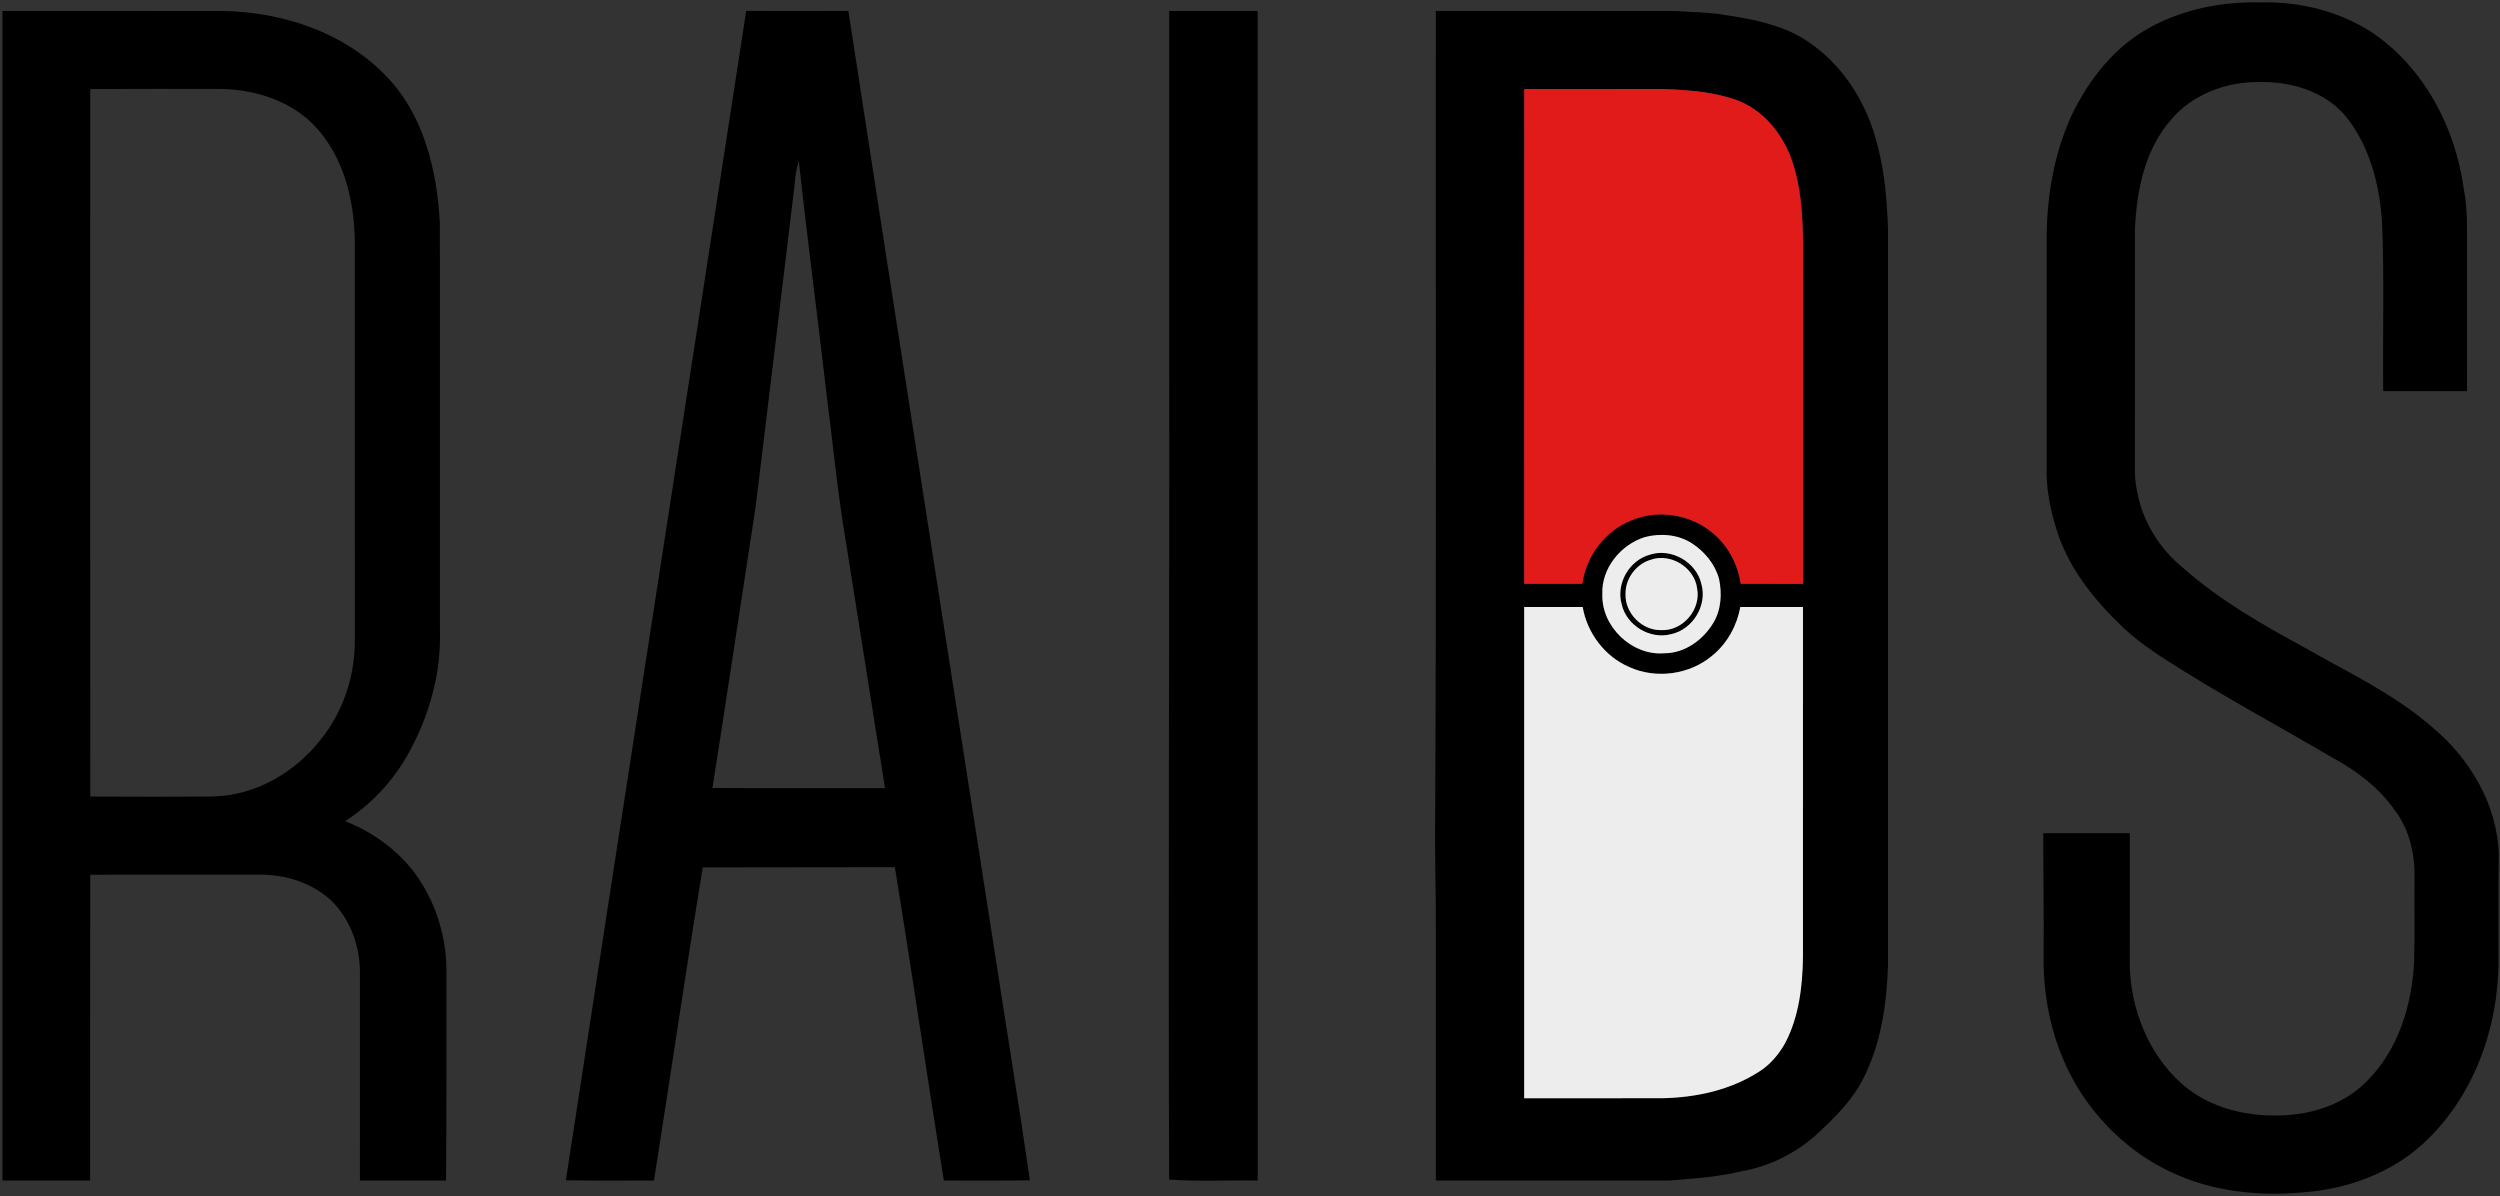 <?xml version="1.0" encoding="UTF-8" ?>
<!DOCTYPE svg PUBLIC "-//W3C//DTD SVG 1.1//EN" "http://www.w3.org/Graphics/SVG/1.1/DTD/svg11.dtd">
<svg width="972pt" height="465pt" viewBox="0 0 972 465" version="1.1" xmlns="http://www.w3.org/2000/svg">
<rect x="0" y="0" width="972" height="465" fill="#333333" stroke="none"/>
<g id="#000000ff">
<path fill="#000000" opacity="1.00" d=" M 835.68 10.80 C 848.79 3.53 864.06 0.55 878.96 0.95 C 894.12 0.52 909.58 4.36 922.34 12.68 C 942.37 26.29 954.57 49.36 957.85 73.04 C 959.49 81.24 959.15 89.63 959.19 97.95 C 959.18 115.98 959.20 134.02 959.18 152.06 C 948.31 152.07 937.45 152.07 926.59 152.06 C 926.35 130.03 927.06 107.98 926.12 85.96 C 925.10 71.45 921.24 56.54 911.91 45.07 C 903.63 35.34 890.36 31.53 877.95 31.91 C 865.37 31.82 852.52 36.69 844.24 46.37 C 833.96 57.95 830.75 73.91 830.07 88.94 C 830.05 117.63 830.07 146.33 830.06 175.02 C 830.12 180.25 829.69 185.56 830.84 190.72 C 832.89 202.59 839.63 213.47 849.00 220.98 C 863.15 233.48 879.65 242.88 896.16 251.86 C 912.77 261.37 930.36 269.57 944.98 282.15 C 959.89 294.33 970.84 312.33 971.53 331.90 C 971.32 345.94 971.47 359.98 971.43 374.02 C 971.30 400.19 961.47 427.00 941.89 444.85 C 929.25 456.32 912.35 462.36 895.49 463.58 C 878.15 465.17 860.11 463.31 844.25 455.77 C 829.45 448.93 816.93 437.50 808.32 423.70 C 798.74 408.32 794.32 390.02 794.56 371.99 C 794.70 355.97 794.40 339.96 794.43 323.94 C 805.64 323.94 816.85 323.92 828.06 323.96 C 828.06 340.96 828.09 357.97 828.04 374.97 C 828.32 392.15 835.16 409.52 848.01 421.15 C 859.16 431.23 874.91 434.59 889.56 433.54 C 900.89 432.72 912.31 428.56 920.33 420.28 C 932.52 408.09 937.85 390.62 938.60 373.73 C 938.96 363.16 938.62 352.58 938.77 342.02 C 939.02 332.51 936.94 322.60 931.04 314.94 C 924.81 306.08 916.02 299.49 906.57 294.42 C 887.44 283.15 867.85 272.64 849.01 260.89 C 840.90 255.85 832.73 250.74 825.71 244.21 C 814.87 233.92 804.99 221.93 800.14 207.58 C 797.41 199.36 795.51 190.72 795.74 182.02 C 795.76 153.02 795.75 124.02 795.74 95.01 C 795.55 78.07 798.20 60.88 805.21 45.35 C 811.83 31.31 821.86 18.34 835.68 10.80 Z" />
<path fill="#000000" opacity="1.00" d=" M 0.96 4.25 C 29.67 4.26 58.38 4.23 87.09 4.27 C 109.75 4.78 133.06 12.33 149.27 28.70 C 164.64 43.87 169.98 66.08 171.03 87.00 C 171.07 139.67 171.04 192.34 171.05 245.01 C 171.59 261.92 166.79 278.77 158.51 293.45 C 152.64 303.86 144.24 312.79 134.19 319.26 C 147.27 324.46 158.95 333.73 165.59 346.29 C 170.78 355.62 173.48 366.27 173.57 376.94 C 173.55 404.29 173.65 431.64 173.42 459.00 C 162.26 459.00 151.10 459.00 139.94 458.99 C 139.94 431.98 139.93 404.96 139.95 377.95 C 139.91 367.71 136.18 357.35 128.78 350.13 C 121.33 343.22 111.07 340.03 101.03 340.05 C 79.05 340.10 57.07 340.01 35.09 340.09 C 34.98 379.73 35.08 419.36 35.04 458.99 C 23.68 459.00 12.32 459.00 0.96 458.99 C 0.95 307.41 0.95 155.83 0.96 4.25 M 35.08 34.62 C 35.07 126.31 35.03 218.01 35.10 309.70 C 51.02 309.74 66.94 309.85 82.86 309.65 C 99.26 309.33 114.66 300.37 124.64 287.62 C 133.20 277.05 137.79 263.57 137.95 250.02 C 137.92 197.33 137.95 144.65 137.93 91.96 C 137.39 76.97 133.49 61.33 123.24 49.93 C 113.97 39.48 99.75 34.83 86.08 34.59 C 69.08 34.57 52.08 34.52 35.08 34.62 Z" />
<path fill="#000000" opacity="1.00" d=" M 290.13 4.23 C 303.37 4.26 316.60 4.27 329.84 4.22 C 348.52 125.99 367.70 247.67 386.63 369.41 C 391.18 399.24 396.12 429.03 400.42 458.90 C 389.26 459.12 378.11 458.95 366.96 459.00 C 360.42 418.42 354.54 377.72 347.94 337.16 C 323.04 337.18 298.14 337.24 273.24 337.25 C 266.59 377.78 260.69 418.43 254.27 458.99 C 242.85 458.93 231.42 459.15 220.01 458.88 C 243.20 307.29 266.83 155.78 290.13 4.23 M 308.82 72.94 C 303.79 114.19 298.90 155.45 293.84 196.69 C 288.21 233.25 282.74 269.83 277.00 306.37 C 299.36 306.51 321.73 306.40 344.09 306.43 C 339.04 274.58 333.98 242.73 328.92 210.89 C 325.55 191.26 323.75 171.42 321.18 151.69 C 317.73 121.96 313.83 92.27 310.55 62.52 C 309.50 65.90 309.15 69.43 308.82 72.94 Z" />
<path fill="#000000" opacity="1.00" d=" M 454.58 4.26 C 466.05 4.24 477.52 4.26 488.99 4.25 C 489.01 155.83 489.00 307.42 489.00 459.00 C 477.53 458.77 466.01 459.48 454.57 458.61 C 454.14 351.41 454.75 244.21 454.58 137.01 C 454.58 92.76 454.58 48.51 454.58 4.26 Z" />
<path fill="#000000" opacity="1.00" d=" M 558.25 4.25 C 589.19 4.26 620.13 4.23 651.06 4.27 C 657.73 4.75 664.46 4.71 671.07 5.89 C 681.60 7.48 692.43 9.58 701.60 15.31 C 716.31 24.54 726.18 40.33 730.11 57.05 C 732.85 67.47 733.65 78.26 734.06 88.99 C 734.07 184.34 734.06 279.69 734.06 375.03 C 733.60 390.19 731.38 405.70 724.44 419.37 C 720.20 427.73 713.50 434.42 706.68 440.70 C 698.29 448.45 687.62 453.67 676.35 455.54 C 667.42 457.68 658.24 458.25 649.12 458.98 C 618.83 459.03 588.54 458.99 558.25 459.00 C 558.25 427.66 558.25 396.32 558.25 364.98 C 558.38 349.33 557.81 333.69 558.00 318.04 C 558.51 213.45 558.13 108.85 558.25 4.25 M 592.63 34.63 C 592.59 98.75 592.62 162.87 592.61 226.99 C 600.14 227.00 607.67 227.01 615.20 226.99 C 616.68 216.16 624.06 206.34 634.28 202.32 C 644.86 197.85 657.78 200.03 666.37 207.64 C 672.09 212.53 675.67 219.59 676.80 226.99 C 684.87 227.01 692.93 227.00 701.00 227.00 C 701.00 188.00 701.00 149.00 701.00 110.00 C 700.92 95.32 701.75 80.36 697.84 66.04 C 694.86 54.59 687.22 43.70 675.98 39.20 C 666.75 35.72 656.78 35.04 647.02 34.61 C 628.88 34.62 610.75 34.59 592.63 34.63 M 639.50 208.83 C 630.12 211.76 622.54 221.02 623.00 231.09 C 622.60 243.63 634.49 255.01 647.02 253.99 C 654.99 254.02 662.17 248.82 666.14 242.17 C 669.20 237.10 669.56 230.85 668.38 225.16 C 666.85 219.37 662.77 214.45 657.79 211.23 C 652.42 207.78 645.58 207.23 639.50 208.83 M 592.60 236.00 C 592.60 299.67 592.60 363.33 592.60 427.00 C 610.44 426.99 628.28 427.02 646.12 426.99 C 659.43 426.75 673.08 423.80 684.32 416.40 C 688.55 413.66 691.81 409.65 694.22 405.27 C 699.48 395.07 700.83 383.35 700.99 372.02 C 701.01 326.68 700.99 281.34 701.00 236.00 C 692.88 236.00 684.77 236.00 676.65 236.00 C 675.31 243.27 671.56 250.11 665.83 254.83 C 657.04 262.28 644.00 264.12 633.50 259.37 C 623.99 255.29 617.09 246.16 615.35 236.00 C 607.77 236.00 600.18 236.00 592.60 236.00 Z" />
<path fill="#000000" opacity="1.00" d=" M 641.39 215.68 C 649.78 212.90 659.60 218.51 661.52 227.12 C 663.83 235.39 658.19 244.68 649.83 246.53 C 641.57 248.81 632.31 243.17 630.47 234.82 C 628.29 226.84 633.45 217.89 641.39 215.68 M 641.52 217.72 C 635.93 219.52 631.88 225.12 632.01 231.01 C 631.77 238.48 638.50 245.21 645.97 244.99 C 654.28 245.32 661.38 237.03 659.85 228.85 C 658.83 220.52 649.40 214.79 641.52 217.72 Z" />
</g>
<g id="#e11a1aff">
<path fill="#e11a1a" opacity="1.00" d=" M 592.63 34.63 C 610.75 34.59 628.88 34.62 647.02 34.61 C 656.78 35.04 666.75 35.72 675.98 39.20 C 687.22 43.70 694.86 54.59 697.84 66.04 C 701.75 80.36 700.92 95.32 701.00 110.00 C 701.00 149.00 701.00 188.00 701.00 227.00 C 692.93 227.00 684.87 227.01 676.80 226.99 C 675.67 219.59 672.09 212.53 666.37 207.64 C 657.78 200.03 644.86 197.85 634.28 202.32 C 624.06 206.34 616.68 216.16 615.20 226.99 C 607.67 227.01 600.14 227.00 592.61 226.99 C 592.62 162.87 592.59 98.75 592.63 34.63 Z" />
</g>
<g id="#edededff">
<path fill="#ededed" opacity="1.00" d=" M 639.50 208.83 C 645.58 207.23 652.42 207.78 657.79 211.23 C 662.77 214.45 666.85 219.37 668.38 225.16 C 669.56 230.85 669.20 237.10 666.14 242.17 C 662.17 248.82 654.99 254.02 647.02 253.99 C 634.49 255.01 622.60 243.63 623.00 231.09 C 622.54 221.02 630.12 211.76 639.50 208.83 M 641.39 215.68 C 633.45 217.89 628.29 226.84 630.47 234.82 C 632.31 243.17 641.57 248.81 649.83 246.53 C 658.19 244.68 663.83 235.39 661.52 227.12 C 659.60 218.51 649.78 212.90 641.39 215.68 Z" />
<path fill="#ededed" opacity="1.00" d=" M 641.52 217.72 C 649.40 214.79 658.83 220.52 659.85 228.85 C 661.38 237.03 654.28 245.32 645.97 244.99 C 638.50 245.21 631.77 238.48 632.01 231.01 C 631.88 225.12 635.93 219.52 641.52 217.72 Z" />
<path fill="#ededed" opacity="1.00" d=" M 592.60 236.00 C 600.18 236.00 607.77 236.00 615.35 236.00 C 617.09 246.16 623.99 255.29 633.50 259.37 C 644.00 264.12 657.04 262.28 665.83 254.83 C 671.56 250.11 675.31 243.27 676.65 236.00 C 684.77 236.00 692.88 236.00 701.00 236.00 C 700.99 281.34 701.01 326.68 700.99 372.02 C 700.83 383.35 699.48 395.07 694.22 405.27 C 691.81 409.65 688.55 413.66 684.32 416.40 C 673.08 423.80 659.43 426.75 646.12 426.99 C 628.28 427.02 610.44 426.99 592.60 427.00 C 592.60 363.33 592.60 299.67 592.60 236.00 Z" />
</g>
</svg>
